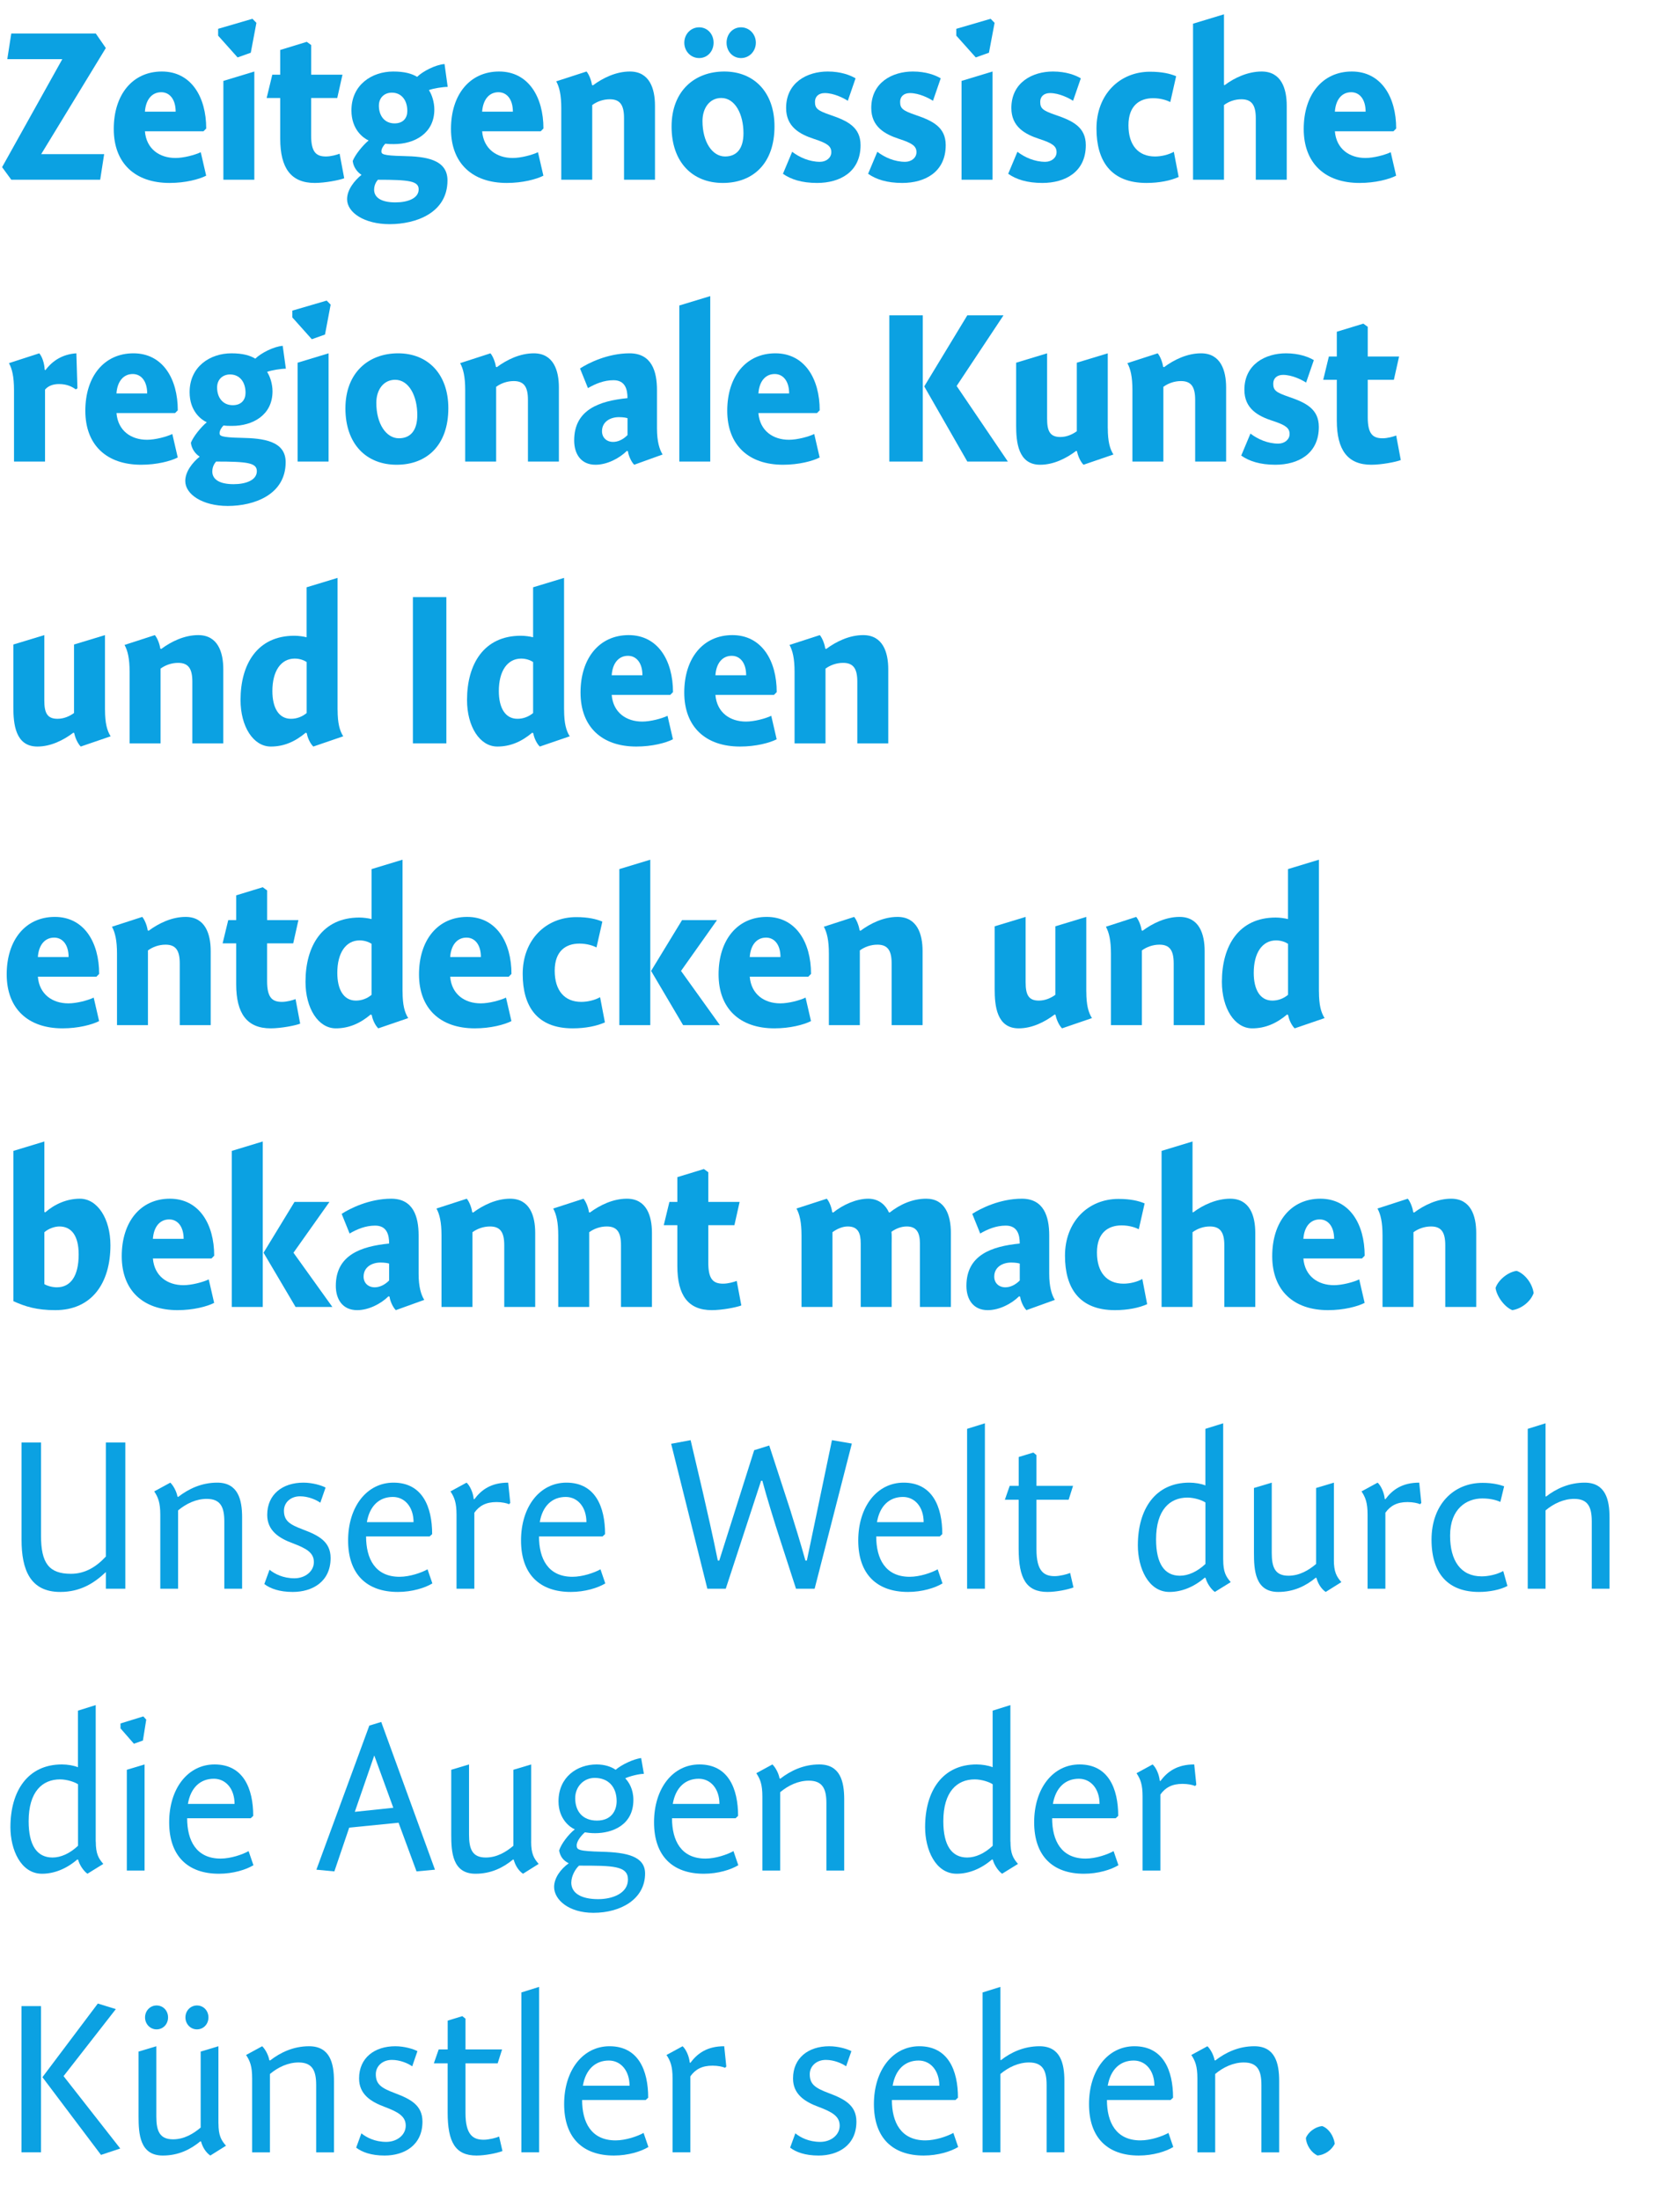 <?xml version="1.0" encoding="UTF-8"?><svg id="Ebene_2" xmlns="http://www.w3.org/2000/svg" viewBox="0 0 393.57 515.25"><defs><style>.cls-1{fill:none;}.cls-2{fill:#0ba1e2;}</style></defs><g id="zeitgenössisch"><rect class="cls-1" x="0" y="3.35" width="382.15" height="509.04"/><path class="cls-2" d="M2.65,7.85h19.79l2.35,3.4-15.14,24.85h14.75l-.93,6H2.65l-2.16-2.95L14.6,13.85H1.71l.93-6Z"/><path class="cls-2" d="M41.1,37c1.96,0,4.56-.7,5.93-1.35l1.27,5.5c-1.67.85-4.9,1.7-8.57,1.7-8.08,0-13.08-4.6-13.08-12.65s4.41-13.45,11.27-13.45,10.39,5.95,10.39,13.35l-.64.65h-13.72c.34,4.15,3.43,6.25,7.15,6.25ZM41.15,26.15c0-2.9-1.42-4.55-3.38-4.55-2.2,0-3.62,1.75-3.82,4.55h7.2Z"/><path class="cls-2" d="M60.07,5.35l-1.32,7-3.09,1.1-4.56-5.1v-1.6l8.04-2.35.93.95ZM52.33,42.1v-23.15l7.25-2.2v25.35h-7.25Z"/><path class="cls-2" d="M80.23,17.5l-1.22,5.45h-6.12v8.8c0,3.95,1.23,4.9,3.48,4.9,1.18,0,2.55-.4,3.19-.65l1.08,5.75c-1.13.45-4.51,1.1-6.91,1.1-5.54,0-8.08-3.45-8.08-10.35v-9.55h-3.18l1.32-5.45h1.86v-5.8l6.22-1.9,1.03.75v6.95h7.35Z"/><path class="cls-2" d="M104.89,20.35c-1.13,0-3.38.35-4.41.75.69,1.05,1.27,2.8,1.27,4.55,0,5.6-4.66,8.1-9.46,8.1-.64,0-1.42,0-2.01-.1-.44.4-.93,1.2-.93,1.75,0,.65.1,1.05,5.19,1.15,5,.1,10.29.7,10.29,5.7,0,7.6-7.35,10.25-13.57,10.25-5.88,0-9.95-2.7-9.95-5.85,0-2.2,1.71-4.35,3.38-5.7-1.03-.65-1.91-1.85-2.06-3.25.59-1.5,2.35-3.65,3.72-4.8-1.32-.6-4.02-2.6-4.02-7.05,0-6,4.8-9.1,9.8-9.1,2.65,0,4.36.5,5.59,1.25,1.32-1.3,4.31-2.85,6.42-3l.74,5.35ZM87.64,44.4c0,1.9,1.71,3,5,3,2.89,0,5.44-.95,5.44-3.05,0-1.95-2.21-2.25-9.55-2.25-.44.5-.88,1.3-.88,2.3ZM91.8,21.7c-1.71,0-3.04,1.15-3.04,3.05,0,2.35,1.32,4.15,3.67,4.15,2.06,0,2.99-1.3,2.99-2.9,0-2.65-1.47-4.3-3.62-4.3Z"/><path class="cls-2" d="M120.1,37c1.96,0,4.56-.7,5.93-1.35l1.27,5.5c-1.67.85-4.9,1.7-8.57,1.7-8.08,0-13.08-4.6-13.08-12.65s4.41-13.45,11.27-13.45,10.39,5.95,10.39,13.35l-.64.65h-13.72c.34,4.15,3.43,6.25,7.15,6.25ZM120.15,26.15c0-2.9-1.42-4.55-3.38-4.55-2.2,0-3.62,1.75-3.82,4.55h7.2Z"/><path class="cls-2" d="M138.69,19.9l.2.1c2.35-1.75,5.44-3.25,8.67-3.25,4.61,0,5.88,4,5.88,8v17.35h-7.25v-14.45c0-3.05-.93-4.4-3.33-4.4-1.57,0-3.04.55-4.12,1.35v17.5h-7.25v-16.75c0-3.1-.44-4.95-1.18-6.3l7.1-2.3c.59.7,1.13,2.1,1.27,3.15Z"/><path class="cls-2" d="M169.33,42.85c-7.1,0-12-4.85-12-13.2s5.39-12.9,12.35-12.9,11.76,4.85,11.76,12.85c0,8.7-5.05,13.25-12.1,13.25ZM163.79,6.4c1.96,0,3.38,1.6,3.38,3.6s-1.42,3.6-3.38,3.6-3.48-1.6-3.48-3.6,1.52-3.6,3.48-3.6ZM168.98,22.95c-2.74,0-4.41,2.35-4.41,5.4,0,4.9,2.3,8.3,5.29,8.3,2.7,0,4.31-1.8,4.31-5.45,0-4.45-1.96-8.25-5.19-8.25ZM173.59,6.4c1.96,0,3.48,1.6,3.48,3.6s-1.52,3.6-3.48,3.6-3.38-1.6-3.38-3.6,1.42-3.6,3.38-3.6Z"/><path class="cls-2" d="M198.61,23.6c-.93-.6-3.23-1.8-5.39-1.8-1.42,0-2.3.8-2.3,2.05,0,1.55.59,2.05,3.67,3.1,3.92,1.35,7.01,2.8,7.01,7.05,0,6.3-4.85,8.85-10.19,8.85-3.58,0-6.17-.85-7.99-2.15l2.16-5.15c1.71,1.3,4.02,2.35,6.52,2.35,1.47,0,2.65-.95,2.65-2.25,0-1.4-.93-2.1-4.02-3.1-3.38-1.1-6.57-2.85-6.57-7.25,0-6,4.95-8.55,9.75-8.55,3.04,0,5.29.85,6.52,1.6l-1.81,5.25Z"/><path class="cls-2" d="M218.56,23.6c-.93-.6-3.23-1.8-5.39-1.8-1.42,0-2.3.8-2.3,2.05,0,1.55.59,2.05,3.67,3.1,3.92,1.35,7.01,2.8,7.01,7.05,0,6.3-4.85,8.85-10.19,8.85-3.58,0-6.17-.85-7.99-2.15l2.16-5.15c1.71,1.3,4.02,2.35,6.52,2.35,1.47,0,2.65-.95,2.65-2.25,0-1.4-.93-2.1-4.02-3.1-3.38-1.1-6.57-2.85-6.57-7.25,0-6,4.95-8.55,9.75-8.55,3.04,0,5.29.85,6.52,1.6l-1.81,5.25Z"/><path class="cls-2" d="M233,5.35l-1.32,7-3.09,1.1-4.56-5.1v-1.6l8.04-2.35.93.95ZM225.26,42.1v-23.15l7.25-2.2v25.35h-7.25Z"/><path class="cls-2" d="M251.38,23.6c-.93-.6-3.23-1.8-5.39-1.8-1.42,0-2.3.8-2.3,2.05,0,1.55.59,2.05,3.67,3.1,3.92,1.35,7.01,2.8,7.01,7.05,0,6.3-4.85,8.85-10.19,8.85-3.58,0-6.17-.85-7.99-2.15l2.16-5.15c1.71,1.3,4.02,2.35,6.52,2.35,1.47,0,2.65-.95,2.65-2.25,0-1.4-.93-2.1-4.02-3.1-3.38-1.1-6.57-2.85-6.57-7.25,0-6,4.95-8.55,9.75-8.55,3.04,0,5.29.85,6.52,1.6l-1.81,5.25Z"/><path class="cls-2" d="M274.16,23.9c-.78-.4-2.21-.9-4.02-.9-3.14,0-5.78,1.7-5.78,6.35s2.3,7.3,6.22,7.3c1.47,0,3.18-.4,4.41-1.1l1.13,5.9c-1.86.85-4.56,1.4-7.54,1.4-8.43,0-11.71-5.25-11.71-12.75,0-7.95,5.39-13.3,12.54-13.3,2.79,0,4.7.45,6.12,1.05l-1.37,6.05Z"/><path class="cls-2" d="M286.74,19.9l.15.05c2.3-1.75,5.49-3.2,8.67-3.2,4.61,0,5.88,4,5.88,8v17.35h-7.25v-14.45c0-3.05-.98-4.4-3.38-4.4-1.57,0-2.99.55-4.07,1.35v17.5h-7.25V5.55l7.25-2.2v16.55Z"/><path class="cls-2" d="M319.87,37c1.96,0,4.56-.7,5.93-1.35l1.27,5.5c-1.67.85-4.9,1.7-8.57,1.7-8.08,0-13.08-4.6-13.08-12.65s4.41-13.45,11.27-13.45,10.39,5.95,10.39,13.35l-.64.65h-13.72c.34,4.15,3.43,6.25,7.15,6.25ZM319.92,26.15c0-2.9-1.42-4.55-3.38-4.55-2.21,0-3.63,1.75-3.82,4.55h7.2Z"/><path class="cls-2" d="M10.49,86.6l.15.1c1.71-2.3,4.12-3.75,7.25-3.95l.25,8.2-.39.25c-.83-.6-2.01-1.25-3.92-1.25-1.47,0-2.55.45-3.28,1.3v16.85H3.28v-16.75c0-3.1-.44-4.95-1.18-6.3l7.1-2.3c.64.75,1.18,2.2,1.27,3.85Z"/><path class="cls-2" d="M34.44,103c1.96,0,4.56-.7,5.93-1.35l1.27,5.5c-1.67.85-4.9,1.7-8.57,1.7-8.08,0-13.08-4.6-13.08-12.65s4.41-13.45,11.27-13.45,10.39,5.95,10.39,13.35l-.64.65h-13.72c.34,4.15,3.43,6.25,7.15,6.25ZM34.48,92.15c0-2.9-1.42-4.55-3.38-4.55-2.2,0-3.62,1.75-3.82,4.55h7.2Z"/><path class="cls-2" d="M66.98,86.35c-1.13,0-3.38.35-4.41.75.69,1.05,1.27,2.8,1.27,4.55,0,5.6-4.66,8.1-9.46,8.1-.64,0-1.42,0-2.01-.1-.44.4-.93,1.2-.93,1.75,0,.65.1,1.05,5.19,1.15,5,.1,10.29.7,10.29,5.7,0,7.6-7.35,10.25-13.57,10.25-5.88,0-9.95-2.7-9.95-5.85,0-2.2,1.71-4.35,3.38-5.7-1.03-.65-1.91-1.85-2.06-3.25.59-1.5,2.35-3.65,3.72-4.8-1.32-.6-4.02-2.6-4.02-7.05,0-6,4.8-9.1,9.8-9.1,2.65,0,4.36.5,5.59,1.25,1.32-1.3,4.31-2.85,6.42-3l.74,5.35ZM49.73,110.4c0,1.9,1.71,3,5,3,2.89,0,5.44-.95,5.44-3.05,0-1.95-2.21-2.25-9.55-2.25-.44.5-.88,1.3-.88,2.3ZM53.9,87.7c-1.71,0-3.04,1.15-3.04,3.05,0,2.35,1.32,4.15,3.67,4.15,2.06,0,2.99-1.3,2.99-2.9,0-2.65-1.47-4.3-3.62-4.3Z"/><path class="cls-2" d="M77.46,71.35l-1.32,7-3.09,1.1-4.56-5.1v-1.6l8.04-2.35.93.95ZM69.72,108.1v-23.15l7.25-2.2v25.35h-7.25Z"/><path class="cls-2" d="M92.92,108.85c-7.1,0-12-4.85-12-13.2s5.39-12.9,12.35-12.9,11.76,4.85,11.76,12.85c0,8.7-5.05,13.25-12.1,13.25ZM92.57,88.95c-2.74,0-4.41,2.35-4.41,5.4,0,4.9,2.3,8.3,5.29,8.3,2.69,0,4.31-1.8,4.31-5.45,0-4.45-1.96-8.25-5.19-8.25Z"/><path class="cls-2" d="M116.18,85.9l.2.1c2.35-1.75,5.44-3.25,8.67-3.25,4.61,0,5.88,4,5.88,8v17.35h-7.25v-14.45c0-3.05-.93-4.4-3.33-4.4-1.57,0-3.04.55-4.12,1.35v17.5h-7.25v-16.75c0-3.1-.44-4.95-1.18-6.3l7.1-2.3c.59.7,1.13,2.1,1.27,3.15Z"/><path class="cls-2" d="M148.58,108.85c-.69-.65-1.37-2.2-1.47-3.15l-.25-.1c-1.81,1.8-4.7,3.25-7.35,3.25-3.43,0-5-2.55-5-5.7,0-7.2,5.88-9.25,12.49-9.9,0-2-.49-4.2-3.28-4.2-2.25,0-4.26.85-5.98,1.85l-1.86-4.6c1.91-1.25,6.47-3.55,11.61-3.55s6.42,4.15,6.42,8.6v9c0,3.05.59,4.95,1.32,6.1l-6.66,2.4ZM147.01,97.95c-.25-.1-.98-.25-2.01-.25-2.01,0-3.97,1.05-3.97,3.3,0,1.5,1.08,2.5,2.6,2.5,1.08,0,2.3-.5,3.38-1.6v-3.95Z"/><path class="cls-2" d="M166.39,108.1h-7.25v-36.55l7.25-2.2v38.75Z"/><path class="cls-2" d="M184.82,103c1.96,0,4.56-.7,5.93-1.35l1.27,5.5c-1.67.85-4.9,1.7-8.57,1.7-8.08,0-13.08-4.6-13.08-12.65s4.41-13.45,11.27-13.45,10.39,5.95,10.39,13.35l-.64.65h-13.72c.34,4.15,3.43,6.25,7.15,6.25ZM184.87,92.15c0-2.9-1.42-4.55-3.38-4.55-2.21,0-3.63,1.75-3.82,4.55h7.2Z"/><path class="cls-2" d="M216.18,73.85v34.25h-7.84v-34.25h7.84ZM235.09,73.85l-10.98,16.55,12,17.7h-9.5l-10.09-17.6,10.09-16.65h8.48Z"/><path class="cls-2" d="M259.52,100.25c0,3.15.49,4.9,1.32,6.2l-7.01,2.4c-.74-.75-1.32-2.1-1.52-3.15l-.2-.1c-2.3,1.75-5.29,3.25-8.43,3.25-5.19,0-5.63-5.35-5.63-9.2v-14.7l7.25-2.2v15.25c0,2.85.59,4.35,3.09,4.35,1.57,0,2.89-.65,3.87-1.35v-16.05l7.25-2.2v17.5Z"/><path class="cls-2" d="M272.49,85.9l.2.1c2.35-1.75,5.44-3.25,8.67-3.25,4.61,0,5.88,4,5.88,8v17.35h-7.25v-14.45c0-3.05-.93-4.4-3.33-4.4-1.57,0-3.04.55-4.12,1.35v17.5h-7.25v-16.75c0-3.1-.44-4.95-1.18-6.3l7.1-2.3c.59.7,1.13,2.1,1.27,3.15Z"/><path class="cls-2" d="M305.97,89.6c-.93-.6-3.23-1.8-5.39-1.8-1.42,0-2.3.8-2.3,2.05,0,1.55.59,2.05,3.67,3.1,3.92,1.35,7.01,2.8,7.01,7.05,0,6.3-4.85,8.85-10.19,8.85-3.58,0-6.17-.85-7.99-2.15l2.16-5.15c1.71,1.3,4.02,2.35,6.52,2.35,1.47,0,2.65-.95,2.65-2.25,0-1.4-.93-2.1-4.02-3.1-3.38-1.1-6.57-2.85-6.57-7.25,0-6,4.95-8.55,9.75-8.55,3.04,0,5.29.85,6.52,1.6l-1.81,5.25Z"/><path class="cls-2" d="M327.76,83.5l-1.22,5.45h-6.12v8.8c0,3.95,1.23,4.9,3.48,4.9,1.18,0,2.55-.4,3.18-.65l1.08,5.75c-1.13.45-4.51,1.1-6.91,1.1-5.54,0-8.08-3.45-8.08-10.35v-9.55h-3.18l1.32-5.45h1.86v-5.8l6.22-1.9,1.03.75v6.95h7.35Z"/><path class="cls-2" d="M24.6,166.25c0,3.15.49,4.9,1.32,6.2l-7.01,2.4c-.73-.75-1.32-2.1-1.52-3.15l-.2-.1c-2.3,1.75-5.29,3.25-8.43,3.25-5.19,0-5.63-5.35-5.63-9.2v-14.7l7.25-2.2v15.25c0,2.85.59,4.35,3.09,4.35,1.57,0,2.89-.65,3.87-1.35v-16.05l7.25-2.2v17.5Z"/><path class="cls-2" d="M37.56,151.9l.2.1c2.35-1.75,5.44-3.25,8.67-3.25,4.61,0,5.88,4,5.88,8v17.35h-7.25v-14.45c0-3.05-.93-4.4-3.33-4.4-1.57,0-3.04.55-4.12,1.35v17.5h-7.25v-16.75c0-3.1-.44-4.95-1.18-6.3l7.1-2.3c.59.7,1.13,2.1,1.27,3.15Z"/><path class="cls-2" d="M79.09,166.25c0,3.15.49,4.9,1.32,6.2l-7.01,2.4c-.74-.7-1.37-2.1-1.52-3.1l-.25-.15c-2.55,2.15-5.19,3.25-8.18,3.25-4.12,0-7.1-4.7-7.1-10.9,0-8.45,3.97-15.05,12.59-15.05.98,0,2.06.15,2.89.35v-11.7l7.25-2.2v30.9ZM69.05,154.25c-3.23,0-5.24,2.9-5.24,7.6,0,3.9,1.47,6.5,4.36,6.5,1.37,0,2.65-.5,3.67-1.35v-11.95c-.59-.4-1.62-.8-2.79-.8Z"/><path class="cls-2" d="M104.57,139.85v34.25h-7.84v-34.25h7.84Z"/><path class="cls-2" d="M132.15,166.25c0,3.15.49,4.9,1.32,6.2l-7.01,2.4c-.74-.7-1.37-2.1-1.52-3.1l-.25-.15c-2.55,2.15-5.19,3.25-8.18,3.25-4.12,0-7.1-4.7-7.1-10.9,0-8.45,3.97-15.05,12.59-15.05.98,0,2.06.15,2.89.35v-11.7l7.25-2.2v30.9ZM122.1,154.25c-3.23,0-5.24,2.9-5.24,7.6,0,3.9,1.47,6.5,4.36,6.5,1.37,0,2.65-.5,3.67-1.35v-11.95c-.59-.4-1.62-.8-2.79-.8Z"/><path class="cls-2" d="M150.45,169c1.96,0,4.56-.7,5.93-1.35l1.27,5.5c-1.67.85-4.9,1.7-8.57,1.7-8.08,0-13.08-4.6-13.08-12.65s4.41-13.45,11.27-13.45,10.39,5.95,10.39,13.35l-.64.65h-13.72c.34,4.15,3.43,6.25,7.15,6.25ZM150.5,158.15c0-2.9-1.42-4.55-3.38-4.55-2.21,0-3.63,1.75-3.82,4.55h7.2Z"/><path class="cls-2" d="M174.75,169c1.96,0,4.56-.7,5.93-1.35l1.27,5.5c-1.67.85-4.9,1.7-8.57,1.7-8.08,0-13.08-4.6-13.08-12.65s4.41-13.45,11.27-13.45,10.39,5.95,10.39,13.35l-.64.65h-13.72c.34,4.15,3.43,6.25,7.15,6.25ZM174.8,158.15c0-2.9-1.42-4.55-3.38-4.55-2.21,0-3.63,1.75-3.82,4.55h7.2Z"/><path class="cls-2" d="M193.34,151.9l.2.1c2.35-1.75,5.44-3.25,8.67-3.25,4.61,0,5.88,4,5.88,8v17.35h-7.25v-14.45c0-3.05-.93-4.4-3.33-4.4-1.57,0-3.04.55-4.12,1.35v17.5h-7.25v-16.75c0-3.1-.44-4.95-1.18-6.3l7.1-2.3c.59.7,1.13,2.1,1.27,3.15Z"/><path class="cls-2" d="M16.02,235c1.96,0,4.56-.7,5.93-1.35l1.27,5.5c-1.67.85-4.9,1.7-8.57,1.7-8.08,0-13.08-4.6-13.08-12.65s4.41-13.45,11.27-13.45,10.39,5.95,10.39,13.35l-.64.65h-13.72c.34,4.15,3.43,6.25,7.15,6.25ZM16.07,224.15c0-2.9-1.42-4.55-3.38-4.55-2.2,0-3.63,1.75-3.82,4.55h7.2Z"/><path class="cls-2" d="M34.61,217.9l.2.1c2.35-1.75,5.44-3.25,8.67-3.25,4.61,0,5.88,4,5.88,8v17.35h-7.25v-14.45c0-3.05-.93-4.4-3.33-4.4-1.57,0-3.04.55-4.12,1.35v17.5h-7.25v-16.75c0-3.1-.44-4.95-1.18-6.3l7.1-2.3c.59.7,1.13,2.1,1.27,3.15Z"/><path class="cls-2" d="M69.91,215.5l-1.22,5.45h-6.12v8.8c0,3.95,1.23,4.9,3.48,4.9,1.18,0,2.55-.4,3.19-.65l1.08,5.75c-1.13.45-4.51,1.1-6.91,1.1-5.54,0-8.08-3.45-8.08-10.35v-9.55h-3.18l1.32-5.45h1.86v-5.8l6.22-1.9,1.03.75v6.95h7.35Z"/><path class="cls-2" d="M94.31,232.25c0,3.15.49,4.9,1.32,6.2l-7.01,2.4c-.74-.7-1.37-2.1-1.52-3.1l-.25-.15c-2.55,2.15-5.19,3.25-8.18,3.25-4.12,0-7.1-4.7-7.1-10.9,0-8.45,3.97-15.05,12.59-15.05.98,0,2.06.15,2.89.35v-11.7l7.25-2.2v30.9ZM84.26,220.25c-3.23,0-5.24,2.9-5.24,7.6,0,3.9,1.47,6.5,4.36,6.5,1.37,0,2.65-.5,3.67-1.35v-11.95c-.59-.4-1.62-.8-2.79-.8Z"/><path class="cls-2" d="M112.61,235c1.96,0,4.56-.7,5.93-1.35l1.27,5.5c-1.67.85-4.9,1.7-8.57,1.7-8.08,0-13.08-4.6-13.08-12.65s4.41-13.45,11.27-13.45,10.39,5.95,10.39,13.35l-.64.65h-13.72c.34,4.15,3.43,6.25,7.15,6.25ZM112.66,224.15c0-2.9-1.42-4.55-3.38-4.55-2.2,0-3.62,1.75-3.82,4.55h7.2Z"/><path class="cls-2" d="M139.75,221.9c-.78-.4-2.21-.9-4.02-.9-3.14,0-5.78,1.7-5.78,6.35s2.3,7.3,6.22,7.3c1.47,0,3.19-.4,4.41-1.1l1.13,5.9c-1.86.85-4.56,1.4-7.55,1.4-8.43,0-11.71-5.25-11.71-12.75,0-7.95,5.39-13.3,12.54-13.3,2.79,0,4.7.45,6.12,1.05l-1.37,6.05Z"/><path class="cls-2" d="M152.34,201.35v38.75h-7.25v-36.55l7.25-2.2ZM167.97,215.5l-8.43,11.9,9.11,12.7h-8.62l-7.5-12.7,7.25-11.9h8.18Z"/><path class="cls-2" d="M182.79,235c1.96,0,4.56-.7,5.93-1.35l1.27,5.5c-1.67.85-4.9,1.7-8.57,1.7-8.08,0-13.08-4.6-13.08-12.65s4.41-13.45,11.27-13.45,10.39,5.95,10.39,13.35l-.64.65h-13.72c.34,4.15,3.43,6.25,7.15,6.25ZM182.84,224.15c0-2.9-1.42-4.55-3.38-4.55-2.21,0-3.63,1.75-3.82,4.55h7.2Z"/><path class="cls-2" d="M201.38,217.9l.2.1c2.35-1.75,5.44-3.25,8.67-3.25,4.61,0,5.88,4,5.88,8v17.35h-7.25v-14.45c0-3.05-.93-4.4-3.33-4.4-1.57,0-3.04.55-4.12,1.35v17.5h-7.25v-16.75c0-3.1-.44-4.95-1.18-6.3l7.1-2.3c.59.7,1.13,2.1,1.27,3.15Z"/><path class="cls-2" d="M254.49,232.25c0,3.15.49,4.9,1.32,6.2l-7.01,2.4c-.74-.75-1.32-2.1-1.52-3.15l-.2-.1c-2.3,1.75-5.29,3.25-8.43,3.25-5.19,0-5.63-5.35-5.63-9.2v-14.7l7.25-2.2v15.25c0,2.85.59,4.35,3.09,4.35,1.57,0,2.89-.65,3.87-1.35v-16.05l7.25-2.2v17.5Z"/><path class="cls-2" d="M267.46,217.9l.2.1c2.35-1.75,5.44-3.25,8.67-3.25,4.61,0,5.88,4,5.88,8v17.35h-7.25v-14.45c0-3.05-.93-4.4-3.33-4.4-1.57,0-3.04.55-4.12,1.35v17.5h-7.25v-16.75c0-3.1-.44-4.95-1.18-6.3l7.1-2.3c.59.7,1.13,2.1,1.27,3.15Z"/><path class="cls-2" d="M308.99,232.25c0,3.15.49,4.9,1.32,6.2l-7.01,2.4c-.73-.7-1.37-2.1-1.52-3.1l-.25-.15c-2.55,2.15-5.19,3.25-8.18,3.25-4.12,0-7.1-4.7-7.1-10.9,0-8.45,3.97-15.05,12.59-15.05.98,0,2.06.15,2.89.35v-11.7l7.25-2.2v30.9ZM298.95,220.25c-3.23,0-5.24,2.9-5.24,7.6,0,3.9,1.47,6.5,4.36,6.5,1.37,0,2.65-.5,3.67-1.35v-11.95c-.59-.4-1.62-.8-2.79-.8Z"/><path class="cls-2" d="M10.39,283.85l.2.1c2.3-2,5.14-3.2,8.13-3.2,4.12,0,7.15,4.7,7.15,10.9,0,8.75-4.26,15.2-12.93,15.2-4.36,0-7.06-.85-9.8-2.1v-35.2l7.25-2.2v16.5ZM13.33,301.5c3.19,0,5.1-2.6,5.1-7.7,0-4.35-1.67-6.55-4.51-6.55-1.13,0-2.55.5-3.53,1.35v12.15c.64.4,1.81.75,2.94.75Z"/><path class="cls-2" d="M42.97,301c1.96,0,4.56-.7,5.93-1.35l1.27,5.5c-1.67.85-4.9,1.7-8.57,1.7-8.08,0-13.08-4.6-13.08-12.65s4.41-13.45,11.27-13.45,10.39,5.95,10.39,13.35l-.64.65h-13.72c.34,4.15,3.43,6.25,7.15,6.25ZM43.02,290.15c0-2.9-1.42-4.55-3.38-4.55-2.21,0-3.63,1.75-3.82,4.55h7.2Z"/><path class="cls-2" d="M61.55,267.35v38.75h-7.25v-36.55l7.25-2.2ZM77.18,281.5l-8.43,11.9,9.11,12.7h-8.62l-7.5-12.7,7.25-11.9h8.18Z"/><path class="cls-2" d="M92.73,306.85c-.69-.65-1.37-2.2-1.47-3.15l-.24-.1c-1.81,1.8-4.7,3.25-7.35,3.25-3.43,0-5-2.55-5-5.7,0-7.2,5.88-9.25,12.49-9.9,0-2-.49-4.2-3.28-4.2-2.25,0-4.26.85-5.98,1.85l-1.86-4.6c1.91-1.25,6.47-3.55,11.61-3.55s6.42,4.15,6.42,8.6v9c0,3.05.59,4.95,1.32,6.1l-6.66,2.4ZM91.16,295.95c-.25-.1-.98-.25-2.01-.25-2.01,0-3.97,1.05-3.97,3.3,0,1.5,1.08,2.5,2.6,2.5,1.08,0,2.3-.5,3.38-1.6v-3.95Z"/><path class="cls-2" d="M110.63,283.9l.2.1c2.35-1.75,5.44-3.25,8.67-3.25,4.61,0,5.88,4,5.88,8v17.35h-7.25v-14.45c0-3.05-.93-4.4-3.33-4.4-1.57,0-3.04.55-4.12,1.35v17.5h-7.25v-16.75c0-3.1-.44-4.95-1.18-6.3l7.1-2.3c.59.7,1.13,2.1,1.27,3.15Z"/><path class="cls-2" d="M137.98,283.9l.2.1c2.35-1.75,5.44-3.25,8.67-3.25,4.61,0,5.88,4,5.88,8v17.35h-7.25v-14.45c0-3.05-.93-4.4-3.33-4.4-1.57,0-3.04.55-4.12,1.35v17.5h-7.25v-16.75c0-3.1-.44-4.95-1.18-6.3l7.1-2.3c.59.7,1.13,2.1,1.27,3.15Z"/><path class="cls-2" d="M173.27,281.5l-1.22,5.45h-6.12v8.8c0,3.95,1.22,4.9,3.48,4.9,1.18,0,2.55-.4,3.18-.65l1.08,5.75c-1.13.45-4.51,1.1-6.91,1.1-5.54,0-8.08-3.45-8.08-10.35v-9.55h-3.18l1.32-5.45h1.86v-5.8l6.22-1.9,1.03.75v6.95h7.35Z"/><path class="cls-2" d="M194.98,283.9l.2.1c2.3-1.85,5.44-3.25,8.23-3.25,2.65,0,4.17,1.7,4.8,3.15l.2.1c2.4-1.9,5.34-3.25,8.57-3.25,4.46,0,5.78,3.9,5.78,8v17.35h-7.25v-14.85c0-2.55-.78-4-3.09-4-1.42,0-2.7.6-3.58,1.25.1.5.05,2.45.05,2.95v14.65h-7.25v-14.85c0-2.4-.59-4-3.04-4-1.32,0-2.65.65-3.58,1.35v17.5h-7.25v-16.75c0-3.1-.44-4.95-1.18-6.3l7.1-2.3c.59.65,1.13,2.05,1.27,3.15Z"/><path class="cls-2" d="M240.46,306.85c-.69-.65-1.37-2.2-1.47-3.15l-.24-.1c-1.81,1.8-4.7,3.25-7.35,3.25-3.43,0-5-2.55-5-5.7,0-7.2,5.88-9.25,12.49-9.9,0-2-.49-4.2-3.28-4.2-2.25,0-4.26.85-5.98,1.85l-1.86-4.6c1.91-1.25,6.47-3.55,11.61-3.55s6.42,4.15,6.42,8.6v9c0,3.05.59,4.95,1.32,6.1l-6.66,2.4ZM238.9,295.95c-.25-.1-.98-.25-2.01-.25-2.01,0-3.97,1.05-3.97,3.3,0,1.5,1.08,2.5,2.6,2.5,1.08,0,2.3-.5,3.38-1.6v-3.95Z"/><path class="cls-2" d="M266.78,287.9c-.78-.4-2.21-.9-4.02-.9-3.14,0-5.78,1.7-5.78,6.35s2.3,7.3,6.22,7.3c1.47,0,3.18-.4,4.41-1.1l1.13,5.9c-1.86.85-4.56,1.4-7.54,1.4-8.43,0-11.71-5.25-11.71-12.75,0-7.95,5.39-13.3,12.54-13.3,2.79,0,4.7.45,6.12,1.05l-1.37,6.05Z"/><path class="cls-2" d="M279.37,283.9l.15.05c2.3-1.75,5.49-3.2,8.67-3.2,4.61,0,5.88,4,5.88,8v17.35h-7.25v-14.45c0-3.05-.98-4.4-3.38-4.4-1.57,0-2.99.55-4.07,1.35v17.5h-7.25v-36.55l7.25-2.2v16.55Z"/><path class="cls-2" d="M312.49,301c1.96,0,4.56-.7,5.93-1.35l1.27,5.5c-1.67.85-4.9,1.7-8.57,1.7-8.08,0-13.08-4.6-13.08-12.65s4.41-13.45,11.27-13.45,10.39,5.95,10.39,13.35l-.64.65h-13.72c.34,4.15,3.43,6.25,7.15,6.25ZM312.54,290.15c0-2.9-1.42-4.55-3.38-4.55-2.21,0-3.63,1.75-3.82,4.55h7.2Z"/><path class="cls-2" d="M331.08,283.9l.2.1c2.35-1.75,5.44-3.25,8.67-3.25,4.61,0,5.88,4,5.88,8v17.35h-7.25v-14.45c0-3.05-.93-4.4-3.33-4.4-1.57,0-3.04.55-4.12,1.35v17.5h-7.25v-16.75c0-3.1-.44-4.95-1.18-6.3l7.1-2.3c.59.7,1.13,2.1,1.27,3.15Z"/><path class="cls-2" d="M359.28,302.85c-.69,2-2.89,3.7-5,4-1.76-.7-3.63-3.15-3.92-5.2.64-1.9,2.94-3.75,4.95-4,1.86.65,3.67,2.9,3.97,5.2Z"/><path class="cls-2" d="M24.79,368.2c-2.69,2.55-5.93,4.65-10.68,4.65-7.06,0-9.06-5.25-9.06-12.2v-22.8h4.56v21.85c0,6.4,1.86,8.9,7.01,8.9,3.23,0,5.88-1.55,8.18-4.05v-26.7h4.56v34.25h-4.56v-3.9Z"/><path class="cls-2" d="M41.58,350.5l.15.1c2.45-1.9,5.49-3.35,9.16-3.35,4.9,0,5.83,4,5.83,8.15v16.7h-4.17v-15.75c0-3.3-.83-5.3-4.12-5.3-2.45,0-4.8,1.1-6.71,2.7v18.35h-4.17v-17.3c0-2.85-.49-4.1-1.42-5.5l3.77-2.05c.73.7,1.47,2.1,1.67,3.25Z"/><path class="cls-2" d="M75.04,351.95c-.98-.7-2.84-1.5-4.75-1.5-2.25,0-3.77,1.5-3.77,3.35,0,2.4,1.32,3.25,4.51,4.45,3.58,1.35,6.42,2.8,6.42,6.65,0,5.55-4.26,7.95-8.87,7.95-3.14,0-5.29-.8-6.66-1.85l1.22-3.35c1.18.95,3.14,2,5.83,2,2.5,0,4.56-1.6,4.56-3.8s-1.76-3.2-4.95-4.4c-3.23-1.2-5.98-2.95-5.98-6.65,0-4.8,3.58-7.55,8.48-7.55,2.16,0,4.26.65,5.19,1.15l-1.23,3.55Z"/><path class="cls-2" d="M93.59,369.3c2.4,0,5.14-.95,6.57-1.75l1.13,3.3c-1.71,1.05-4.75,2-8.08,2-7.25,0-11.66-4.1-11.66-12.05s4.41-13.55,10.63-13.55c6.76,0,9.06,5.65,9.06,12.05l-.59.55h-14.89c0,5.2,2.11,9.45,7.84,9.45ZM96.88,356.5c0-3.55-2.06-5.9-4.85-5.9-3.19,0-5.44,2.1-6.08,5.9h10.93Z"/><path class="cls-2" d="M110.96,351.05l.15.1c1.67-2.25,3.97-3.9,7.94-3.9l.49,4.75-.29.3c-.54-.25-1.67-.5-2.94-.5-2.45,0-4.02.85-5.19,2.5v17.8h-4.17v-17.3c0-2.85-.49-4.1-1.42-5.5l3.77-2.05c.78.7,1.52,2.3,1.67,3.8Z"/><path class="cls-2" d="M134.1,369.3c2.4,0,5.14-.95,6.57-1.75l1.13,3.3c-1.71,1.05-4.75,2-8.08,2-7.25,0-11.66-4.1-11.66-12.05s4.41-13.55,10.63-13.55c6.76,0,9.06,5.65,9.06,12.05l-.59.55h-14.89c0,5.2,2.11,9.45,7.84,9.45ZM137.38,356.5c0-3.55-2.06-5.9-4.85-5.9-3.18,0-5.44,2.1-6.08,5.9h10.93Z"/><path class="cls-2" d="M185.25,354.05c.83,2.65,2.4,7.65,3.43,11.45h.34l5.88-28.2,4.66.8-8.72,34h-4.36l-3.87-11.95c-.98-3-3.09-9.8-4.02-13.35h-.29l-8.28,25.3h-4.31l-8.48-33.95,4.56-.85,2.84,12.1c.88,3.85,2.45,10.7,3.53,16.1h.34l8.18-25.85,3.53-1.1,5.05,15.5Z"/><path class="cls-2" d="M213.1,369.3c2.4,0,5.14-.95,6.57-1.75l1.13,3.3c-1.71,1.05-4.75,2-8.08,2-7.25,0-11.66-4.1-11.66-12.05s4.41-13.55,10.63-13.55c6.76,0,9.06,5.65,9.06,12.05l-.59.55h-14.89c0,5.2,2.11,9.45,7.84,9.45ZM216.38,356.5c0-3.55-2.06-5.9-4.85-5.9-3.19,0-5.44,2.1-6.08,5.9h10.93Z"/><path class="cls-2" d="M230.73,372.1h-4.17v-37.45l4.17-1.3v38.75Z"/><path class="cls-2" d="M251.38,348l-1.03,3.25h-7.54v11.65c0,5.15,1.81,6.25,4.26,6.25,1.22,0,2.94-.45,3.63-.75l.78,3.4c-1.32.5-4.02,1.05-6.08,1.05-4.95,0-6.76-3.1-6.76-10.1v-11.5h-3.23l1.13-3.25h2.11v-6.75l3.43-1.05.73.6v7.2h8.57Z"/><path class="cls-2" d="M286.56,365.3c0,2.9.64,3.95,1.76,5.25l-3.72,2.3c-.98-.7-1.91-2.2-2.16-3.25l-.2-.1c-2.55,2.2-5.44,3.35-8.28,3.35-5,0-7.4-5.7-7.4-10.9,0-8.55,4.12-14.7,12.05-14.7,1.32,0,2.79.25,3.77.65v-13.25l4.17-1.3v31.95ZM278.18,350.75c-4.12,0-7.35,2.85-7.35,9.8,0,5.65,1.96,8.5,5.58,8.5,1.96,0,4.07-.95,5.98-2.75v-14.4c-.69-.5-2.55-1.15-4.21-1.15Z"/><path class="cls-2" d="M312.48,365.3c0,2.9.64,3.95,1.76,5.25l-3.67,2.3c-1.03-.7-1.81-1.95-2.16-3.25l-.15-.1c-2.35,1.95-5.19,3.35-8.82,3.35-5.39,0-5.68-5.05-5.68-9.2v-15.15l4.17-1.25v16.45c0,3.4.78,5.35,3.92,5.35,2.6,0,4.75-1.3,6.47-2.75v-17.8l4.17-1.25v18.05Z"/><path class="cls-2" d="M324.39,351.05l.15.1c1.67-2.25,3.97-3.9,7.94-3.9l.49,4.75-.29.3c-.54-.25-1.67-.5-2.94-.5-2.45,0-4.02.85-5.19,2.5v17.8h-4.17v-17.3c0-2.85-.49-4.1-1.42-5.5l3.77-2.05c.78.7,1.52,2.3,1.67,3.8Z"/><path class="cls-2" d="M351.46,351.75c-.78-.35-2.16-.8-4.21-.8-3.67,0-7.54,2.4-7.54,8.7,0,5.9,2.5,9.55,7.4,9.55,1.47,0,3.53-.4,5.05-1.25l.98,3.5c-1.67.9-4.26,1.4-6.66,1.4-7.1,0-11.12-4.15-11.12-12.25s5.05-13.3,11.96-13.3c2.45,0,4.02.45,5.05.8l-.88,3.65Z"/><path class="cls-2" d="M362.06,350.45l.15.05c2.35-1.85,5.44-3.25,9.02-3.25,4.9,0,5.83,4,5.83,8.15v16.7h-4.16v-15.75c0-3.3-.83-5.3-4.12-5.3-2.45,0-4.8,1.1-6.71,2.7v18.35h-4.17v-37.45l4.17-1.3v17.1Z"/><path class="cls-2" d="M22.44,431.3c0,2.9.64,3.95,1.76,5.25l-3.72,2.3c-.98-.7-1.91-2.2-2.16-3.25l-.2-.1c-2.55,2.2-5.44,3.35-8.28,3.35-5,0-7.4-5.7-7.4-10.9,0-8.55,4.12-14.7,12.05-14.7,1.32,0,2.79.25,3.77.65v-13.25l4.16-1.3v31.95ZM14.06,416.75c-4.12,0-7.35,2.85-7.35,9.8,0,5.65,1.96,8.5,5.59,8.5,1.96,0,4.07-.95,5.98-2.75v-14.4c-.69-.5-2.55-1.15-4.21-1.15Z"/><path class="cls-2" d="M34.26,402.75l-.78,4.9-2.11.75-3.14-3.6v-1.15l5.34-1.65.69.75ZM29.71,438.1v-23.6l4.16-1.25v24.85h-4.16Z"/><path class="cls-2" d="M51.67,435.3c2.4,0,5.14-.95,6.57-1.75l1.13,3.3c-1.71,1.05-4.75,2-8.08,2-7.25,0-11.66-4.1-11.66-12.05s4.41-13.55,10.63-13.55c6.76,0,9.06,5.65,9.06,12.05l-.59.55h-14.89c0,5.2,2.11,9.45,7.84,9.45ZM54.95,422.5c0-3.55-2.06-5.9-4.85-5.9-3.19,0-5.44,2.1-6.08,5.9h10.93Z"/><path class="cls-2" d="M101.89,437.9l-4.31.4-4.21-11.4-11.56,1.15-3.48,10.25-4.21-.4,12.4-33.75,2.79-.85,12.59,34.6ZM92.14,423.4l-4.46-12.25-4.56,13.2,9.02-.95Z"/><path class="cls-2" d="M124.43,431.3c0,2.9.64,3.95,1.76,5.25l-3.67,2.3c-1.03-.7-1.81-1.95-2.16-3.25l-.15-.1c-2.35,1.95-5.19,3.35-8.82,3.35-5.39,0-5.68-5.05-5.68-9.2v-15.15l4.17-1.25v16.45c0,3.4.78,5.35,3.92,5.35,2.6,0,4.75-1.3,6.47-2.75v-17.8l4.17-1.25v18.05Z"/><path class="cls-2" d="M150.83,415.45c-1.08,0-3.33.55-4.36,1.05.83.85,1.91,2.5,1.91,5.05,0,6-5.05,7.8-8.97,7.8-1.03,0-1.67-.1-2.4-.2-.74.65-1.91,2-1.91,3.05s.39,1.35,5.93,1.5c5.78.15,10.09,1.05,10.09,5.1,0,5.95-5.63,9.2-12.1,9.2-5.83,0-9.21-3.1-9.21-6.05,0-2.1,1.52-4.2,3.43-5.55-1.23-.6-2.01-1.55-2.25-3,.44-1.5,2.2-3.8,3.67-4.95-1.03-.4-3.82-2.35-3.82-6.55,0-5.7,4.36-8.65,8.92-8.65,1.91,0,3.48.55,4.46,1.25,1.47-1.25,4.17-2.5,5.98-2.75l.64,3.7ZM133.83,440.9c0,2.5,2.3,3.9,6.32,3.9,3.33,0,6.96-1.35,6.96-4.6s-3.62-3.25-11.46-3.25c-.88.8-1.81,2.45-1.81,3.95ZM139.31,416.4c-2.6,0-4.56,2.1-4.56,4.75,0,3.05,1.71,5.25,5.1,5.25s4.61-2.35,4.61-4.55c0-3.35-1.96-5.45-5.14-5.45Z"/><path class="cls-2" d="M165.26,435.3c2.4,0,5.14-.95,6.57-1.75l1.13,3.3c-1.71,1.05-4.75,2-8.08,2-7.25,0-11.66-4.1-11.66-12.05s4.41-13.55,10.63-13.55c6.76,0,9.06,5.65,9.06,12.05l-.59.55h-14.89c0,5.2,2.11,9.45,7.84,9.45ZM168.54,422.5c0-3.55-2.06-5.9-4.85-5.9-3.18,0-5.44,2.1-6.08,5.9h10.93Z"/><path class="cls-2" d="M182.63,416.5l.15.1c2.45-1.9,5.49-3.35,9.16-3.35,4.9,0,5.83,4,5.83,8.15v16.7h-4.17v-15.75c0-3.3-.83-5.3-4.12-5.3-2.45,0-4.8,1.1-6.71,2.7v18.35h-4.17v-17.3c0-2.85-.49-4.1-1.42-5.5l3.77-2.05c.73.7,1.47,2.1,1.67,3.25Z"/><path class="cls-2" d="M236.72,431.3c0,2.9.64,3.95,1.76,5.25l-3.72,2.3c-.98-.7-1.91-2.2-2.16-3.25l-.2-.1c-2.55,2.2-5.44,3.35-8.28,3.35-5,0-7.4-5.7-7.4-10.9,0-8.55,4.12-14.7,12.05-14.7,1.32,0,2.79.25,3.77.65v-13.25l4.16-1.3v31.95ZM228.34,416.75c-4.12,0-7.35,2.85-7.35,9.8,0,5.65,1.96,8.5,5.59,8.5,1.96,0,4.07-.95,5.98-2.75v-14.4c-.69-.5-2.55-1.15-4.21-1.15Z"/><path class="cls-2" d="M254.31,435.3c2.4,0,5.14-.95,6.57-1.75l1.13,3.3c-1.71,1.05-4.75,2-8.08,2-7.25,0-11.66-4.1-11.66-12.05s4.41-13.55,10.63-13.55c6.76,0,9.06,5.65,9.06,12.05l-.59.55h-14.89c0,5.2,2.11,9.45,7.84,9.45ZM257.59,422.5c0-3.55-2.06-5.9-4.85-5.9-3.18,0-5.44,2.1-6.08,5.9h10.93Z"/><path class="cls-2" d="M271.68,417.05l.15.1c1.67-2.25,3.97-3.9,7.94-3.9l.49,4.75-.29.3c-.54-.25-1.67-.5-2.94-.5-2.45,0-4.02.85-5.19,2.5v17.8h-4.17v-17.3c0-2.85-.49-4.1-1.42-5.5l3.77-2.05c.78.7,1.52,2.3,1.67,3.8Z"/><path class="cls-2" d="M9.6,469.85v34.25h-4.56v-34.25h4.56ZM27.14,470.55l-12.25,15.7,13.28,16.95-4.51,1.5-13.72-18.2,12.98-17.25,4.21,1.3Z"/><path class="cls-2" d="M51.18,497.3c0,2.9.64,3.95,1.76,5.25l-3.67,2.3c-1.03-.7-1.81-1.95-2.16-3.25l-.15-.1c-2.35,1.95-5.19,3.35-8.82,3.35-5.39,0-5.68-5.05-5.68-9.2v-15.15l4.16-1.25v16.45c0,3.4.78,5.35,3.92,5.35,2.6,0,4.75-1.3,6.47-2.75v-17.8l4.16-1.25v18.05ZM36.68,469.7c1.52,0,2.69,1.2,2.69,2.8s-1.18,2.8-2.69,2.8-2.7-1.25-2.7-2.8,1.18-2.8,2.7-2.8ZM46.14,469.7c1.52,0,2.69,1.2,2.69,2.8s-1.18,2.8-2.69,2.8-2.7-1.25-2.7-2.8,1.18-2.8,2.7-2.8Z"/><path class="cls-2" d="M63.1,482.5l.15.1c2.45-1.9,5.49-3.35,9.16-3.35,4.9,0,5.83,4,5.83,8.15v16.7h-4.17v-15.75c0-3.3-.83-5.3-4.12-5.3-2.45,0-4.8,1.1-6.71,2.7v18.35h-4.17v-17.3c0-2.85-.49-4.1-1.42-5.5l3.77-2.05c.74.7,1.47,2.1,1.67,3.25Z"/><path class="cls-2" d="M96.56,483.95c-.98-.7-2.84-1.5-4.75-1.5-2.25,0-3.77,1.5-3.77,3.35,0,2.4,1.32,3.25,4.51,4.45,3.58,1.35,6.42,2.8,6.42,6.65,0,5.55-4.26,7.95-8.87,7.95-3.14,0-5.29-.8-6.66-1.85l1.22-3.35c1.18.95,3.14,2,5.83,2,2.5,0,4.56-1.6,4.56-3.8s-1.76-3.2-4.95-4.4c-3.23-1.2-5.98-2.95-5.98-6.65,0-4.8,3.58-7.55,8.48-7.55,2.16,0,4.26.65,5.19,1.15l-1.22,3.55Z"/><path class="cls-2" d="M117.62,480l-1.03,3.25h-7.54v11.65c0,5.15,1.81,6.25,4.26,6.25,1.22,0,2.94-.45,3.62-.75l.78,3.4c-1.32.5-4.02,1.05-6.08,1.05-4.95,0-6.76-3.1-6.76-10.1v-11.5h-3.23l1.13-3.25h2.11v-6.75l3.43-1.05.74.6v7.2h8.57Z"/><path class="cls-2" d="M126.3,504.1h-4.16v-37.45l4.16-1.3v38.75Z"/><path class="cls-2" d="M144.2,501.3c2.4,0,5.14-.95,6.57-1.75l1.13,3.3c-1.71,1.05-4.75,2-8.08,2-7.25,0-11.66-4.1-11.66-12.05s4.41-13.55,10.63-13.55c6.76,0,9.06,5.65,9.06,12.05l-.59.55h-14.89c0,5.2,2.11,9.45,7.84,9.45ZM147.48,488.5c0-3.55-2.06-5.9-4.85-5.9-3.18,0-5.44,2.1-6.08,5.9h10.93Z"/><path class="cls-2" d="M161.57,483.05l.15.1c1.67-2.25,3.97-3.9,7.94-3.9l.49,4.75-.29.3c-.54-.25-1.67-.5-2.94-.5-2.45,0-4.02.85-5.19,2.5v17.8h-4.17v-17.3c0-2.85-.49-4.1-1.42-5.5l3.77-2.05c.78.7,1.52,2.3,1.67,3.8Z"/><path class="cls-2" d="M198.22,483.95c-.98-.7-2.84-1.5-4.75-1.5-2.25,0-3.77,1.5-3.77,3.35,0,2.4,1.32,3.25,4.51,4.45,3.58,1.35,6.42,2.8,6.42,6.65,0,5.55-4.26,7.95-8.87,7.95-3.14,0-5.29-.8-6.66-1.85l1.22-3.35c1.18.95,3.14,2,5.83,2,2.5,0,4.56-1.6,4.56-3.8s-1.76-3.2-4.95-4.4c-3.23-1.2-5.98-2.95-5.98-6.65,0-4.8,3.58-7.55,8.48-7.55,2.16,0,4.26.65,5.19,1.15l-1.23,3.55Z"/><path class="cls-2" d="M216.77,501.3c2.4,0,5.14-.95,6.57-1.75l1.13,3.3c-1.71,1.05-4.75,2-8.08,2-7.25,0-11.66-4.1-11.66-12.05s4.41-13.55,10.63-13.55c6.76,0,9.06,5.65,9.06,12.05l-.59.55h-14.89c0,5.2,2.11,9.45,7.84,9.45ZM220.05,488.5c0-3.55-2.06-5.9-4.85-5.9-3.19,0-5.44,2.1-6.08,5.9h10.93Z"/><path class="cls-2" d="M234.35,482.45l.15.05c2.35-1.85,5.44-3.25,9.02-3.25,4.9,0,5.83,4,5.83,8.15v16.7h-4.16v-15.75c0-3.3-.83-5.3-4.12-5.3-2.45,0-4.8,1.1-6.71,2.7v18.35h-4.17v-37.45l4.17-1.3v17.1Z"/><path class="cls-2" d="M267.16,501.3c2.4,0,5.14-.95,6.57-1.75l1.13,3.3c-1.71,1.05-4.75,2-8.08,2-7.25,0-11.66-4.1-11.66-12.05s4.41-13.55,10.63-13.55c6.76,0,9.06,5.65,9.06,12.05l-.59.55h-14.9c0,5.2,2.11,9.45,7.84,9.45ZM270.44,488.5c0-3.55-2.06-5.9-4.85-5.9-3.18,0-5.44,2.1-6.08,5.9h10.93Z"/><path class="cls-2" d="M284.53,482.5l.15.1c2.45-1.9,5.49-3.35,9.16-3.35,4.9,0,5.83,4,5.83,8.15v16.7h-4.16v-15.75c0-3.3-.83-5.3-4.12-5.3-2.45,0-4.8,1.1-6.71,2.7v18.35h-4.17v-17.3c0-2.85-.49-4.1-1.42-5.5l3.77-2.05c.74.7,1.47,2.1,1.67,3.25Z"/><path class="cls-2" d="M312.69,502.1c-.74,1.45-2.21,2.55-4.02,2.75-1.47-.65-2.65-2.45-2.74-4.1.49-1.35,2.16-2.65,3.82-2.8,1.52.55,2.7,2.3,2.94,4.15Z"/></g></svg>